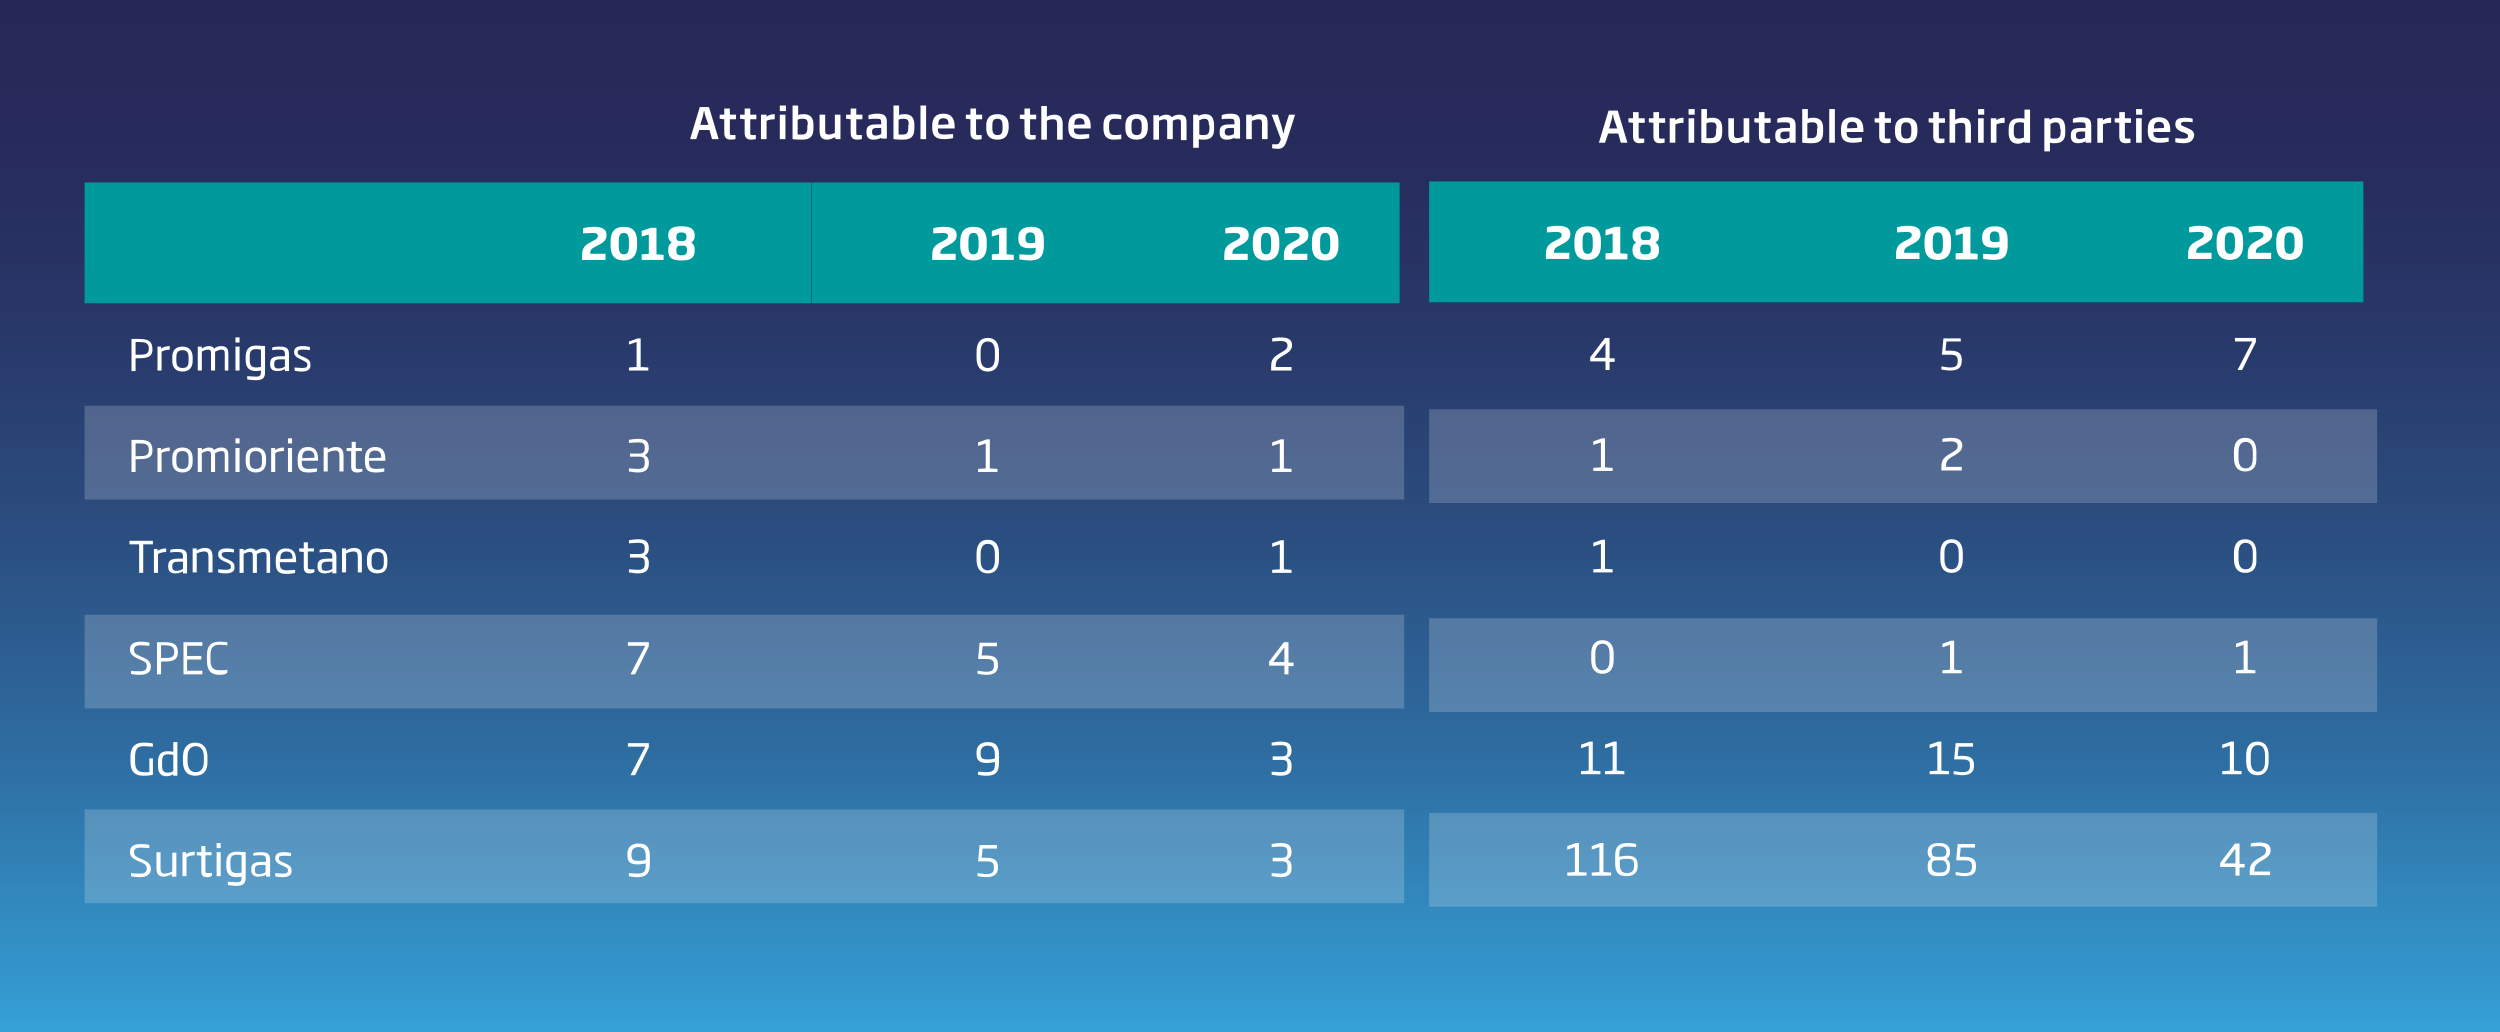 <?xml version="1.0" encoding="utf-8"?>
<!-- Generator: Adobe Illustrator 24.2.3, SVG Export Plug-In . SVG Version: 6.00 Build 0)  -->
<svg version="1.1" id="Capa_1" xmlns="http://www.w3.org/2000/svg" xmlns:xlink="http://www.w3.org/1999/xlink" x="0px" y="0px"
	 viewBox="0 0 490.5 202.5" style="enable-background:new 0 0 490.5 202.5;" xml:space="preserve">
<style type="text/css">
	.st0{clip-path:url(#SVGID_2_);}
	.st1{clip-path:url(#SVGID_4_);}
	.st2{filter:url(#Adobe_OpacityMaskFilter);}
	.st3{clip-path:url(#SVGID_6_);fill:url(#SVGID_8_);}
	.st4{clip-path:url(#SVGID_6_);mask:url(#SVGID_7_);}
	.st5{clip-path:url(#SVGID_10_);}
	.st6{clip-path:url(#SVGID_12_);fill:url(#SVGID_13_);}
	.st7{fill:none;stroke:#FFFFFF;}
	.st8{clip-path:url(#SVGID_15_);}
	.st9{opacity:0.19;clip-path:url(#SVGID_17_);}
	.st10{clip-path:url(#SVGID_19_);fill:#FFFFFF;}
	.st11{clip-path:url(#SVGID_21_);fill:#FFFFFF;}
	.st12{clip-path:url(#SVGID_23_);fill:#FFFFFF;}
	.st13{clip-path:url(#SVGID_25_);fill:#FFFFFF;}
	.st14{clip-path:url(#SVGID_27_);fill:#FFFFFF;}
	.st15{clip-path:url(#SVGID_29_);fill:#FFFFFF;}
	.st16{clip-path:url(#SVGID_15_);fill:#009A9D;}
	.st17{fill:#FFFFFF;}
</style>
<g>
	<defs>
		<rect id="SVGID_1_" x="-128.1" y="-5.3" width="623.6" height="218.9"/>
	</defs>
	<clipPath id="SVGID_2_">
		<use xlink:href="#SVGID_1_"  style="overflow:visible;"/>
	</clipPath>
	<g class="st0">
		<defs>
			<rect id="SVGID_3_" x="-128.1" y="-5.3" width="623.6" height="218.9"/>
		</defs>
		<clipPath id="SVGID_4_">
			<use xlink:href="#SVGID_3_"  style="overflow:visible;"/>
		</clipPath>
		<g class="st1">
			<g>
				<defs>
					<rect id="SVGID_5_" x="-135.1" y="-8.5" width="631.6" height="225.3"/>
				</defs>
				<clipPath id="SVGID_6_">
					<use xlink:href="#SVGID_5_"  style="overflow:visible;"/>
				</clipPath>
				<defs>
					<filter id="Adobe_OpacityMaskFilter" filterUnits="userSpaceOnUse" x="-135.1" y="-8.5" width="631.6" height="225.3">
						<feFlood  style="flood-color:white;flood-opacity:1" result="back"/>
						<feBlend  in="SourceGraphic" in2="back" mode="normal"/>
					</filter>
				</defs>
				<mask maskUnits="userSpaceOnUse" x="-135.1" y="-8.5" width="631.6" height="225.3" id="SVGID_7_">
					<g class="st2">
						
							<linearGradient id="SVGID_8_" gradientUnits="userSpaceOnUse" x1="152.19" y1="382.366" x2="153.194" y2="382.366" gradientTransform="matrix(-73.037 -0.51 -0.51 73.037 11240.697 -27746.713)">
							<stop  offset="0" style="stop-color:#FFFFFF"/>
							<stop  offset="1" style="stop-color:#000000"/>
						</linearGradient>
						<polygon class="st3" points="496.4,218.4 -139.6,216.8 -135.1,-10 500.9,-8.4 						"/>
					</g>
				</mask>
				<g class="st4">
					<g>
						<defs>
							<rect id="SVGID_9_" x="-135.1" y="-8.5" width="631.6" height="225.3"/>
						</defs>
						<clipPath id="SVGID_10_">
							<use xlink:href="#SVGID_9_"  style="overflow:visible;"/>
						</clipPath>
						<g class="st5">
							<defs>
								<rect id="SVGID_11_" x="-128.1" y="-5.3" width="623.6" height="218.9"/>
							</defs>
							<clipPath id="SVGID_12_">
								<use xlink:href="#SVGID_11_"  style="overflow:visible;"/>
							</clipPath>
							
								<linearGradient id="SVGID_13_" gradientUnits="userSpaceOnUse" x1="148.67" y1="386.969" x2="149.024" y2="386.969" gradientTransform="matrix(0 -617.473 -617.473 0 239126.828 92013.211)">
								<stop  offset="0" style="stop-color:#36ABE2"/>
								<stop  offset="0.103" style="stop-color:#3394C9"/>
								<stop  offset="0.3" style="stop-color:#2E6CA0"/>
								<stop  offset="0.492" style="stop-color:#2B4E80"/>
								<stop  offset="0.677" style="stop-color:#283869"/>
								<stop  offset="0.85" style="stop-color:#272B5B"/>
								<stop  offset="1" style="stop-color:#262656"/>
							</linearGradient>
							<rect x="-128.1" y="-5.3" class="st6" width="623.6" height="218.9"/>
						</g>
					</g>
				</g>
			</g>
		</g>
	</g>
</g>
<path class="st7" d="M-46.6,230.2"/>
<g>
	<defs>
		<rect id="SVGID_14_" x="7.6" y="13.6" width="475.2" height="200"/>
	</defs>
	<clipPath id="SVGID_15_">
		<use xlink:href="#SVGID_14_"  style="overflow:visible;"/>
	</clipPath>
	<g class="st8">
		<defs>
			<rect id="SVGID_16_" x="7.6" y="13.6" width="475.2" height="200"/>
		</defs>
		<clipPath id="SVGID_17_">
			<use xlink:href="#SVGID_16_"  style="overflow:visible;"/>
		</clipPath>
		<g class="st9">
			<g>
				<defs>
					<rect id="SVGID_18_" x="7.6" y="72.6" width="276.9" height="26.4"/>
				</defs>
				<clipPath id="SVGID_19_">
					<use xlink:href="#SVGID_18_"  style="overflow:visible;"/>
				</clipPath>
				<rect x="16.6" y="79.6" class="st10" width="258.9" height="18.4"/>
			</g>
		</g>
		<g class="st9">
			<g>
				<defs>
					<rect id="SVGID_20_" x="271.4" y="73.3" width="204" height="26.4"/>
				</defs>
				<clipPath id="SVGID_21_">
					<use xlink:href="#SVGID_20_"  style="overflow:visible;"/>
				</clipPath>
				<rect x="280.4" y="80.3" class="st11" width="186" height="18.4"/>
			</g>
		</g>
		<g class="st9">
			<g>
				<defs>
					<rect id="SVGID_22_" x="7.6" y="113.6" width="276.9" height="26.4"/>
				</defs>
				<clipPath id="SVGID_23_">
					<use xlink:href="#SVGID_22_"  style="overflow:visible;"/>
				</clipPath>
				<rect x="16.6" y="120.6" class="st12" width="258.9" height="18.4"/>
			</g>
		</g>
		<g class="st9">
			<g>
				<defs>
					<rect id="SVGID_24_" x="271.4" y="114.3" width="204" height="26.4"/>
				</defs>
				<clipPath id="SVGID_25_">
					<use xlink:href="#SVGID_24_"  style="overflow:visible;"/>
				</clipPath>
				<rect x="280.4" y="121.3" class="st13" width="186" height="18.4"/>
			</g>
		</g>
		<g class="st9">
			<g>
				<defs>
					<rect id="SVGID_26_" x="7.6" y="151.8" width="276.9" height="26.4"/>
				</defs>
				<clipPath id="SVGID_27_">
					<use xlink:href="#SVGID_26_"  style="overflow:visible;"/>
				</clipPath>
				<rect x="16.6" y="158.8" class="st14" width="258.9" height="18.4"/>
			</g>
		</g>
		<g class="st9">
			<g>
				<defs>
					<rect id="SVGID_28_" x="271.4" y="152.5" width="204" height="26.4"/>
				</defs>
				<clipPath id="SVGID_29_">
					<use xlink:href="#SVGID_28_"  style="overflow:visible;"/>
				</clipPath>
				<rect x="280.4" y="159.5" class="st15" width="186" height="18.4"/>
			</g>
		</g>
	</g>
	<path class="st16" d="M228.3,35.8h46.3v23.7h-46.3V35.8z M159.3,35.8h69v23.7h-69V35.8z M91.2,35.8h68v23.7h-68V35.8z M16.6,35.8
		h74.6v23.7H16.6V35.8z"/>
	<g class="st8">
		<path class="st17" d="M114.2,51v-0.8c0-1.6,0.5-2.1,1.9-2.8c1-0.5,1.2-0.7,1.2-1.1c0-0.4-0.3-0.6-1.1-0.6c-0.6,0-1.4,0.1-1.8,0.1
			v-1c0.6-0.2,1.4-0.3,2.1-0.3c1.7,0,2.5,0.5,2.5,1.6c0,0.9-0.4,1.4-1.8,2.1c-1.2,0.6-1.4,0.8-1.4,1.5v0.1h3V51H114.2z"/>
		<path class="st17" d="M122.4,51.1c-1.8,0-2.6-1-2.6-2.9v-0.8c0-1.9,0.8-2.9,2.6-2.9c1.8,0,2.6,1,2.6,2.9v0.8
			C125,50.1,124.1,51.1,122.4,51.1z M123.4,47.4c0-1.4-0.4-1.7-1-1.7c-0.6,0-1,0.3-1,1.7v0.8c0,1.4,0.4,1.7,1,1.7c0.6,0,1-0.3,1-1.7
			V47.4z"/>
		<path class="st17" d="M125.9,51v-1.1l1.4-0.1V46l-1.4,0.4v-1.1l1.8-0.6h1.1v5.2l1.4,0.1V51H125.9z"/>
		<path class="st17" d="M133.7,51.1L133.7,51.1c-1.4,0-2.6-0.2-2.6-2v-0.1c0-0.7,0.2-1.1,0.7-1.4c-0.4-0.3-0.7-0.7-0.7-1.3v-0.1
			c0-1.5,1.1-1.8,2.6-1.8h0c1.4,0,2.6,0.3,2.6,1.8v0.1c0,0.7-0.3,1.1-0.7,1.3c0.5,0.3,0.7,0.7,0.7,1.4v0.1
			C136.3,50.9,135.1,51.1,133.7,51.1z M134.8,49.1c0-0.6-0.2-0.9-0.7-0.9h-0.7c-0.5,0-0.7,0.3-0.7,0.9v0.1c0,0.8,0.4,0.9,1,0.9h0
			C134.4,50.1,134.8,49.9,134.8,49.1L134.8,49.1z M134.7,46.4c0-0.6-0.4-0.8-1-0.8h0c-0.6,0-1,0.2-1,0.8v0.1c0,0.5,0.1,0.8,0.7,0.8
			h0.7C134.6,47.2,134.7,46.9,134.7,46.4L134.7,46.4z"/>
	</g>
	<g class="st8">
		<path class="st17" d="M182.9,51v-0.8c0-1.6,0.5-2.1,1.9-2.8c1-0.5,1.2-0.7,1.2-1.1c0-0.4-0.3-0.6-1.1-0.6c-0.6,0-1.4,0.1-1.8,0.1
			v-1c0.6-0.2,1.4-0.3,2.1-0.3c1.7,0,2.5,0.5,2.5,1.6c0,0.9-0.4,1.4-1.8,2.1c-1.2,0.6-1.4,0.8-1.4,1.5v0.1h3V51H182.9z"/>
		<path class="st17" d="M191,51.1c-1.8,0-2.6-1-2.6-2.9v-0.8c0-1.9,0.8-2.9,2.6-2.9c1.8,0,2.6,1,2.6,2.9v0.8
			C193.6,50.1,192.8,51.1,191,51.1z M192,47.4c0-1.4-0.4-1.7-1-1.7c-0.6,0-1,0.3-1,1.7v0.8c0,1.4,0.4,1.7,1,1.7c0.6,0,1-0.3,1-1.7
			V47.4z"/>
		<path class="st17" d="M194.6,51v-1.1l1.4-0.1V46l-1.4,0.4v-1.1l1.8-0.6h1.1v5.2l1.4,0.1V51H194.6z"/>
		<path class="st17" d="M202.1,51.1c-0.9,0-1.8-0.2-2.1-0.2v-1c0.5,0,1.2,0.1,2,0.1c1.1,0,1.2-0.4,1.2-1.2v-0.2
			c-0.3,0.1-0.8,0.1-1.1,0.1c-1.3,0-2.3-0.3-2.3-1.8v-0.3c0-1.6,1.2-2.1,2.5-2.1c1.7,0,2.5,0.7,2.5,2.6v1.4
			C204.7,50.1,204.2,51.1,202.1,51.1z M203.1,46.9c0-1-0.3-1.3-1-1.3c-0.5,0-0.9,0.3-0.9,1v0.2c0,0.7,0.3,0.9,0.9,0.9
			c0.2,0,0.6,0,1-0.1V46.9z"/>
	</g>
	<g class="st8">
		<path class="st17" d="M240.2,51v-0.8c0-1.6,0.5-2.1,1.9-2.8c1-0.5,1.2-0.7,1.2-1.1c0-0.4-0.3-0.6-1.1-0.6c-0.6,0-1.4,0.1-1.8,0.1
			v-1c0.6-0.2,1.4-0.3,2.1-0.3c1.7,0,2.5,0.5,2.5,1.6c0,0.9-0.4,1.4-1.8,2.1c-1.2,0.6-1.4,0.8-1.4,1.5v0.1h3V51H240.2z"/>
		<path class="st17" d="M248.4,51.1c-1.8,0-2.6-1-2.6-2.9v-0.8c0-1.9,0.8-2.9,2.6-2.9c1.8,0,2.6,1,2.6,2.9v0.8
			C251,50.1,250.1,51.1,248.4,51.1z M249.4,47.4c0-1.4-0.4-1.7-1-1.7c-0.6,0-1,0.3-1,1.7v0.8c0,1.4,0.4,1.7,1,1.7c0.6,0,1-0.3,1-1.7
			V47.4z"/>
		<path class="st17" d="M251.9,51v-0.8c0-1.6,0.5-2.1,1.9-2.8c1-0.5,1.2-0.7,1.2-1.1c0-0.4-0.3-0.6-1.1-0.6c-0.6,0-1.4,0.1-1.8,0.1
			v-1c0.6-0.2,1.4-0.3,2.1-0.3c1.7,0,2.5,0.5,2.5,1.6c0,0.9-0.4,1.4-1.8,2.1c-1.2,0.6-1.4,0.8-1.4,1.5v0.1h3V51H251.9z"/>
		<path class="st17" d="M260,51.1c-1.8,0-2.6-1-2.6-2.9v-0.8c0-1.9,0.8-2.9,2.6-2.9c1.8,0,2.6,1,2.6,2.9v0.8
			C262.6,50.1,261.8,51.1,260,51.1z M261,47.4c0-1.4-0.4-1.7-1-1.7c-0.6,0-1,0.3-1,1.7v0.8c0,1.4,0.4,1.7,1,1.7c0.6,0,1-0.3,1-1.7
			V47.4z"/>
	</g>
	<g class="st8">
		<path class="st17" d="M26.6,70.3v2.5h-0.8v-6.3c0.4,0,0.8,0,1.2,0c1.6,0,2.9,0.1,2.9,2C30,70.3,28.4,70.3,26.6,70.3z M27,67.1
			h-0.4v2.5h0.3c1.5,0,2.3,0,2.3-1.2C29.2,67.2,28.4,67.1,27,67.1z"/>
		<path class="st17" d="M31.7,69v3.7h-0.8v-4.7h0.7v0.4c0.4-0.3,1-0.5,1.7-0.5v0.7C32.7,68.6,32,68.8,31.7,69z"/>
		<path class="st17" d="M35.8,72.9c-1.3,0-2-0.8-2-2.1v-0.7c0-1.4,0.7-2.1,2-2.1c1.3,0,2,0.8,2,2.1v0.7
			C37.8,72.1,37.1,72.9,35.8,72.9z M37,70.1c0-1-0.4-1.4-1.2-1.4c-0.8,0-1.2,0.4-1.2,1.4v0.7c0,1,0.4,1.4,1.2,1.4
			c0.9,0,1.2-0.4,1.2-1.4V70.1z"/>
		<path class="st17" d="M44.1,72.7v-3.1c0-0.7,0-1-0.7-1c-0.3,0-0.8,0.2-1.2,0.4c0,0.2,0,0.4,0,0.6v3.1h-0.8v-3.1c0-0.7,0-1-0.6-1
			c-0.4,0-0.9,0.2-1.2,0.4v3.7h-0.8v-4.7h0.8v0.4c0.4-0.3,0.9-0.5,1.4-0.5c0.5,0,0.9,0.2,1,0.5c0.5-0.4,1-0.5,1.4-0.5
			c1.4,0,1.4,1,1.4,1.7v3.1H44.1z"/>
		<path class="st17" d="M46.2,67.2v-1H47v1H46.2z M46.2,72.7v-4.7H47v4.7H46.2z"/>
		<path class="st17" d="M50.2,74.6c-0.7,0-1.6-0.1-1.7-0.2v-0.6c0.5,0,1.1,0.1,1.7,0.1c0.9,0,1-0.3,1-1v-0.2c-0.2,0-0.6,0.1-0.9,0.1
			c-1.3,0-2.1-0.5-2.1-2.2v-0.6c0-1.4,0.6-2.2,2.1-2.2c0.6,0,1.2,0.1,1.7,0.1V73C52,74,51.7,74.6,50.2,74.6z M51.2,68.6
			c-0.1,0-0.5-0.1-0.9-0.1c-1.1,0-1.3,0.5-1.3,1.5v0.6c0,1.2,0.4,1.5,1.3,1.5c0.3,0,0.8-0.1,0.9-0.1V68.6z"/>
		<path class="st17" d="M55.9,72.7v-0.3c-0.3,0.2-0.8,0.4-1.5,0.4c-0.9,0-1.4-0.4-1.4-1.3v-0.2c0-1.2,0.8-1.4,2.2-1.4h0.7v-0.3
			c0-0.8-0.2-1-1.1-1c-0.5,0-0.9,0-1.4,0.1v-0.5c0.1-0.1,0.8-0.2,1.5-0.2c1.6,0,1.8,0.6,1.8,1.6v3.2H55.9z M55.9,70.5h-0.7
			c-1,0-1.4,0.1-1.4,0.9v0.2c0,0.5,0.3,0.7,0.8,0.7c0.6,0,1.1-0.2,1.3-0.4V70.5z"/>
		<path class="st17" d="M59.3,72.9c-0.7,0-1.4-0.1-1.5-0.2v-0.6c0.3,0,0.9,0.1,1.5,0.1c0.8,0,1-0.2,1-0.6c0-0.4-0.1-0.5-0.9-0.9
			L59,70.5c-0.9-0.4-1.3-0.8-1.3-1.4c0-0.8,0.5-1.2,1.7-1.2c0.6,0,1.2,0.1,1.4,0.2v0.6c-0.5-0.1-1.1-0.1-1.4-0.1c-0.7,0-1,0.1-1,0.5
			c0,0.4,0.2,0.5,0.8,0.8l0.3,0.1c1.1,0.5,1.4,0.8,1.4,1.5C61,72.2,60.6,72.9,59.3,72.9z"/>
	</g>
	<g class="st8">
		<path class="st17" d="M123.4,72.7v-0.6l1.5-0.1v-4.9l-1.5,0.5V67l1.7-0.6h0.6V72l1.5,0.1v0.6H123.4z"/>
	</g>
	<g class="st8">
		<path class="st17" d="M193.8,72.9c-1.4,0-2.2-0.9-2.2-2.7V69c0-1.8,0.8-2.7,2.2-2.7c1.4,0,2.2,0.9,2.2,2.7v1.2
			C196,72,195.2,72.9,193.8,72.9z M195.2,69c0-1.5-0.6-2-1.4-2c-0.8,0-1.4,0.5-1.4,2v1.2c0,1.5,0.6,2,1.4,2c0.8,0,1.4-0.5,1.4-2V69z
			"/>
	</g>
	<g class="st8">
		<path class="st17" d="M249.4,72.7v-0.8c0-1.4,0.5-1.9,1.9-2.7c1.1-0.6,1.3-0.9,1.3-1.4c0-0.6-0.4-0.9-1.4-0.9
			c-0.5,0-1.2,0.1-1.6,0.1v-0.6c0.3-0.1,1-0.2,1.7-0.2c1.5,0,2.2,0.5,2.2,1.5c0,0.8-0.4,1.3-1.6,2c-1.3,0.7-1.6,1.1-1.6,2.1V72h3.1
			v0.7H249.4z"/>
	</g>
	<g class="st8">
		<path class="st17" d="M26.6,90.1v2.5h-0.8v-6.3c0.4,0,0.8,0,1.2,0c1.6,0,2.9,0.1,2.9,2C30,90.1,28.4,90.1,26.6,90.1z M27,87h-0.4
			v2.5h0.3c1.5,0,2.3,0,2.3-1.2C29.2,87,28.4,87,27,87z"/>
		<path class="st17" d="M31.7,88.9v3.7h-0.8v-4.7h0.7v0.4c0.4-0.3,1-0.5,1.7-0.5v0.7C32.7,88.5,32,88.6,31.7,88.9z"/>
		<path class="st17" d="M35.8,92.7c-1.3,0-2-0.8-2-2.1v-0.7c0-1.4,0.7-2.1,2-2.1c1.3,0,2,0.8,2,2.1v0.7
			C37.8,91.9,37.1,92.7,35.8,92.7z M37,89.9c0-1-0.4-1.4-1.2-1.4c-0.8,0-1.2,0.4-1.2,1.4v0.7c0,1,0.4,1.4,1.2,1.4
			c0.9,0,1.2-0.4,1.2-1.4V89.9z"/>
		<path class="st17" d="M44.1,92.6v-3.1c0-0.7,0-1-0.7-1c-0.3,0-0.8,0.2-1.2,0.4c0,0.2,0,0.4,0,0.6v3.1h-0.8v-3.1c0-0.7,0-1-0.6-1
			c-0.4,0-0.9,0.2-1.2,0.4v3.7h-0.8v-4.7h0.8v0.4c0.4-0.3,0.9-0.5,1.4-0.5c0.5,0,0.9,0.2,1,0.5c0.5-0.4,1-0.5,1.4-0.5
			c1.4,0,1.4,1,1.4,1.7v3.1H44.1z"/>
		<path class="st17" d="M46.2,87v-1H47v1H46.2z M46.2,92.6v-4.7H47v4.7H46.2z"/>
		<path class="st17" d="M50.2,92.7c-1.3,0-2-0.8-2-2.1v-0.7c0-1.4,0.7-2.1,2-2.1c1.3,0,2,0.8,2,2.1v0.7
			C52.2,91.9,51.5,92.7,50.2,92.7z M51.4,89.9c0-1-0.4-1.4-1.2-1.4c-0.8,0-1.2,0.4-1.2,1.4v0.7c0,1,0.4,1.4,1.2,1.4
			c0.9,0,1.2-0.4,1.2-1.4V89.9z"/>
		<path class="st17" d="M54,88.9v3.7h-0.8v-4.7H54v0.4c0.4-0.3,1-0.5,1.7-0.5v0.7C55.1,88.5,54.4,88.6,54,88.9z"/>
		<path class="st17" d="M56.5,87v-1h0.8v1H56.5z M56.5,92.6v-4.7h0.8v4.7H56.5z"/>
		<path class="st17" d="M59.2,90.5L59.2,90.5c0,0.9,0.1,1.5,1.4,1.5c0.5,0,1.2-0.1,1.6-0.1v0.6c-0.3,0.1-0.9,0.2-1.7,0.2
			c-1.7,0-2.1-0.7-2.1-2.3v-0.4c0-1.5,0.7-2.3,2-2.3c1.4,0,2,0.8,2,2.4v0.3H59.2z M61.7,89.8c0-0.6-0.1-1.4-1.2-1.4
			c-1.1,0-1.2,0.8-1.2,1.4v0.1L61.7,89.8L61.7,89.8z"/>
		<path class="st17" d="M66.6,92.6v-3c0-0.8-0.1-1.2-0.8-1.2c-0.4,0-0.9,0.1-1.5,0.4v3.7h-0.8v-4.7h0.8v0.4c0.5-0.3,1-0.5,1.6-0.5
			c1.2,0,1.5,0.7,1.5,1.8v3H66.6z"/>
		<path class="st17" d="M70.1,92.7c-0.8,0-1.2-0.3-1.2-1.2v-3L68,88.5v-0.6H69v-1.2h0.8v1.2H71v0.6h-1.2v2.9c0,0.5,0,0.6,0.5,0.6
			c0.3,0,0.6,0,0.8,0v0.5C70.9,92.6,70.5,92.7,70.1,92.7z"/>
		<path class="st17" d="M72.4,90.5L72.4,90.5c0,0.9,0.1,1.5,1.4,1.5c0.5,0,1.2-0.1,1.6-0.1v0.6c-0.3,0.1-0.9,0.2-1.7,0.2
			c-1.7,0-2.1-0.7-2.1-2.3v-0.4c0-1.5,0.7-2.3,2-2.3c1.4,0,2,0.8,2,2.4v0.3H72.4z M74.8,89.8c0-0.6-0.1-1.4-1.2-1.4
			c-1.1,0-1.2,0.8-1.2,1.4v0.1L74.8,89.8L74.8,89.8z"/>
	</g>
	<g class="st8">
		<path class="st17" d="M125.1,92.7c-0.7,0-1.5-0.2-1.7-0.2v-0.6c0.3,0,1.1,0.1,1.7,0.1c1,0,1.4-0.2,1.4-1.2v-0.2c0-0.6-0.1-1-1.1-1
			h-1.8V89h1.8c1,0,1.1-0.5,1.1-1.1c0-0.9-0.3-1.1-1.4-1.1c-0.6,0-1.3,0.1-1.7,0.1v-0.6c0.1,0,1-0.2,1.7-0.2c1.5,0,2.2,0.4,2.2,1.8
			c0,0.6-0.2,1.1-0.8,1.4c0.6,0.3,0.8,0.8,0.8,1.4v0.2C127.3,92.2,126.5,92.7,125.1,92.7z"/>
	</g>
	<g class="st8">
		<path class="st17" d="M191.9,92.6v-0.6l1.5-0.1V87l-1.5,0.5v-0.7l1.7-0.6h0.6v5.7l1.5,0.1v0.6H191.9z"/>
	</g>
	<g class="st8">
		<path class="st17" d="M249.6,92.6v-0.6l1.5-0.1V87l-1.5,0.5v-0.7l1.7-0.6h0.6v5.7l1.5,0.1v0.6H249.6z"/>
	</g>
	<g class="st8">
		<path class="st17" d="M28.1,106.8v5.6h-0.8v-5.6h-1.9v-0.7H30v0.7H28.1z"/>
		<path class="st17" d="M31,108.7v3.7h-0.8v-4.7h0.7v0.4c0.4-0.3,1-0.5,1.7-0.5v0.7C32,108.3,31.3,108.5,31,108.7z"/>
		<path class="st17" d="M35.9,112.4v-0.3c-0.3,0.2-0.8,0.4-1.5,0.4c-0.9,0-1.4-0.4-1.4-1.3V111c0-1.2,0.8-1.4,2.2-1.4h0.7v-0.3
			c0-0.8-0.2-1-1.1-1c-0.5,0-0.9,0-1.4,0.1v-0.5c0.1-0.1,0.8-0.2,1.5-0.2c1.6,0,1.8,0.6,1.8,1.6v3.2H35.9z M35.9,110.2h-0.7
			c-1,0-1.4,0.1-1.4,0.9v0.2c0,0.5,0.3,0.7,0.8,0.7c0.6,0,1.1-0.2,1.3-0.4V110.2z"/>
		<path class="st17" d="M40.9,112.4v-3c0-0.8-0.1-1.2-0.8-1.2c-0.4,0-0.9,0.1-1.5,0.4v3.7h-0.8v-4.7h0.8v0.4c0.5-0.3,1-0.5,1.6-0.5
			c1.2,0,1.5,0.7,1.5,1.8v3H40.9z"/>
		<path class="st17" d="M44.3,112.5c-0.7,0-1.4-0.1-1.5-0.2v-0.6c0.3,0,0.9,0.1,1.5,0.1c0.8,0,1-0.2,1-0.6c0-0.4-0.1-0.5-0.9-0.9
			l-0.3-0.1c-0.9-0.4-1.3-0.8-1.3-1.4c0-0.8,0.5-1.2,1.7-1.2c0.6,0,1.2,0.1,1.4,0.2v0.6c-0.5-0.1-1.1-0.1-1.4-0.1
			c-0.7,0-1,0.1-1,0.5c0,0.4,0.2,0.5,0.8,0.8l0.3,0.1c1.1,0.5,1.4,0.8,1.4,1.5C46.1,111.9,45.7,112.5,44.3,112.5z"/>
		<path class="st17" d="M52.3,112.4v-3.1c0-0.7,0-1-0.7-1c-0.3,0-0.8,0.2-1.2,0.4c0,0.2,0,0.4,0,0.6v3.1h-0.8v-3.1c0-0.7,0-1-0.6-1
			c-0.4,0-0.9,0.2-1.2,0.4v3.7h-0.8v-4.7h0.8v0.4c0.4-0.3,0.9-0.5,1.4-0.5c0.5,0,0.9,0.2,1,0.5c0.5-0.4,1-0.5,1.4-0.5
			c1.4,0,1.4,1,1.4,1.7v3.1H52.3z"/>
		<path class="st17" d="M54.9,110.4L54.9,110.4c0,0.9,0.1,1.5,1.4,1.5c0.5,0,1.2-0.1,1.6-0.1v0.6c-0.3,0.1-0.9,0.2-1.7,0.2
			c-1.7,0-2.1-0.7-2.1-2.3v-0.4c0-1.5,0.7-2.3,2-2.3c1.4,0,2,0.8,2,2.4v0.3H54.9z M57.4,109.6c0-0.6-0.1-1.4-1.2-1.4
			c-1.1,0-1.2,0.8-1.2,1.4v0.1L57.4,109.6L57.4,109.6z"/>
		<path class="st17" d="M60.8,112.5c-0.8,0-1.2-0.3-1.2-1.2v-3l-0.9-0.1v-0.6h0.9v-1.2h0.8v1.2h1.2v0.6h-1.2v2.9
			c0,0.5,0,0.6,0.5,0.6c0.3,0,0.6,0,0.8,0v0.5C61.5,112.4,61.1,112.5,60.8,112.5z"/>
		<path class="st17" d="M65.2,112.4v-0.3c-0.3,0.2-0.8,0.4-1.5,0.4c-0.9,0-1.4-0.4-1.4-1.3V111c0-1.2,0.8-1.4,2.2-1.4h0.7v-0.3
			c0-0.8-0.2-1-1.1-1c-0.5,0-0.9,0-1.4,0.1v-0.5c0.1-0.1,0.8-0.2,1.5-0.2c1.6,0,1.8,0.6,1.8,1.6v3.2H65.2z M65.2,110.2h-0.7
			c-1,0-1.4,0.1-1.4,0.9v0.2c0,0.5,0.3,0.7,0.8,0.7c0.6,0,1.1-0.2,1.3-0.4V110.2z"/>
		<path class="st17" d="M70.2,112.4v-3c0-0.8-0.1-1.2-0.8-1.2c-0.4,0-0.9,0.1-1.5,0.4v3.7h-0.8v-4.7h0.8v0.4c0.5-0.3,1-0.5,1.6-0.5
			c1.2,0,1.5,0.7,1.5,1.8v3H70.2z"/>
		<path class="st17" d="M74,112.5c-1.3,0-2-0.8-2-2.1v-0.7c0-1.4,0.7-2.1,2-2.1c1.3,0,2,0.8,2,2.1v0.7C76,111.8,75.4,112.5,74,112.5
			z M75.3,109.7c0-1-0.4-1.4-1.2-1.4c-0.8,0-1.2,0.4-1.2,1.4v0.7c0,1,0.4,1.4,1.2,1.4c0.9,0,1.2-0.4,1.2-1.4V109.7z"/>
	</g>
	<g class="st8">
		<path class="st17" d="M125.1,112.5c-0.7,0-1.5-0.2-1.7-0.2v-0.6c0.3,0,1.1,0.1,1.7,0.1c1,0,1.4-0.2,1.4-1.2v-0.2
			c0-0.6-0.1-1-1.1-1h-1.8v-0.7h1.8c1,0,1.1-0.5,1.1-1.1c0-0.9-0.3-1.1-1.4-1.1c-0.6,0-1.3,0.1-1.7,0.1v-0.6c0.1,0,1-0.2,1.7-0.2
			c1.5,0,2.2,0.4,2.2,1.8c0,0.6-0.2,1.1-0.8,1.4c0.6,0.3,0.8,0.8,0.8,1.4v0.2C127.3,112.1,126.5,112.5,125.1,112.5z"/>
	</g>
	<g class="st8">
		<path class="st17" d="M193.8,112.5c-1.4,0-2.2-0.9-2.2-2.7v-1.2c0-1.8,0.8-2.7,2.2-2.7c1.4,0,2.2,0.9,2.2,2.7v1.2
			C196,111.6,195.2,112.5,193.8,112.5z M195.2,108.7c0-1.5-0.6-2-1.4-2c-0.8,0-1.4,0.5-1.4,2v1.2c0,1.5,0.6,2,1.4,2
			c0.8,0,1.4-0.5,1.4-2V108.7z"/>
	</g>
	<g class="st8">
		<path class="st17" d="M249.6,112.4v-0.6l1.5-0.1v-4.9l-1.5,0.5v-0.7l1.7-0.6h0.6v5.7l1.5,0.1v0.6H249.6z"/>
	</g>
	<g class="st8">
		<path class="st17" d="M27.5,132.4c-0.8,0-1.6-0.1-1.8-0.2v-0.6c0.5,0.1,1.1,0.1,1.8,0.1c0.9,0,1.3-0.3,1.3-1
			c0-0.5-0.2-0.8-0.9-1.1l-1.1-0.5c-0.8-0.4-1.3-0.8-1.3-1.7c0-1,0.7-1.5,2.1-1.5c0.8,0,1.5,0.1,1.7,0.2v0.6c-0.4,0-1.1-0.1-1.7-0.1
			c-0.8,0-1.3,0.2-1.3,0.9c0,0.5,0.2,0.8,0.9,1.1l1.1,0.5c0.9,0.4,1.3,0.9,1.3,1.8C29.6,131.8,28.9,132.4,27.5,132.4z"/>
		<path class="st17" d="M31.6,129.8v2.5h-0.8v-6.3c0.4,0,0.8,0,1.2,0c1.6,0,2.9,0.1,2.9,2C34.9,129.8,33.4,129.8,31.6,129.8z
			 M32,126.6h-0.4v2.5h0.3c1.5,0,2.3,0,2.3-1.2C34.1,126.7,33.4,126.6,32,126.6z"/>
		<path class="st17" d="M36,132.3v-6.3h3.7v0.7h-3v2h2.8v0.7h-2.8v2.2h3v0.7H36z"/>
		<path class="st17" d="M43.1,132.4c-1.4,0-2.5-0.5-2.5-2.8v-1c0-2.2,1.1-2.7,2.5-2.7c0.6,0,1.2,0.1,1.5,0.1v0.6
			c-0.4,0-1-0.1-1.5-0.1c-1.2,0-1.8,0.5-1.8,2v1c0,1.6,0.6,2,1.8,2c0.5,0,1.1,0,1.5-0.1v0.6C44.3,132.3,43.7,132.4,43.1,132.4z"/>
	</g>
	<g class="st8">
		<path class="st17" d="M124.6,132.3h-0.9l2.9-5.6h-3.4v-0.7h4.1v0.8L124.6,132.3z"/>
	</g>
	<g class="st8">
		<path class="st17" d="M193.5,132.4c-0.8,0-1.5-0.2-1.7-0.2v-0.6c0.3,0,1.1,0.2,1.7,0.2c1.1,0,1.5-0.3,1.5-1.2v-0.2
			c0-0.8-0.3-1.1-1.5-1.1h-1.6l0.3-3.2h3.4v0.7h-2.8l-0.2,1.8h0.9c1.6,0,2.3,0.5,2.3,1.8v0.2C195.8,131.9,195,132.4,193.5,132.4z"/>
	</g>
	<g class="st8">
		<path class="st17" d="M252.8,130.6v1.7H252v-1.7h-3v-0.8l2.9-3.8h0.9v4h1v0.7H252.8z M252,127l-2.2,2.9h2.2V127z"/>
	</g>
	<g class="st8">
		<path class="st17" d="M28.1,152.2c-1.4,0-2.5-0.6-2.5-2.7v-1.1c0-2.2,1.3-2.7,2.5-2.7c0.9,0,1.8,0.1,1.9,0.2v0.6
			c-0.4,0-1.4-0.1-1.7-0.1c-1.1,0-1.8,0.3-1.8,2v1.1c0,1.6,0.7,2,1.8,2c0.4,0,0.7,0,1,0v-2.7H30v3.2C29.7,152.1,29,152.2,28.1,152.2
			z"/>
		<path class="st17" d="M34,152.1v-0.2c-0.3,0.2-0.8,0.4-1.3,0.4c-1.1,0-1.7-0.6-1.7-2v-0.8c0-1.7,0.8-2.1,1.9-2.1
			c0.4,0,0.7,0,1.1,0.1v-1.9h0.8v6.6H34z M34,148.1c-0.4-0.1-0.8-0.1-1-0.1c-0.8,0-1.2,0.2-1.2,1.5v0.8c0,0.9,0.3,1.3,1.1,1.3
			c0.4,0,0.8-0.1,1.1-0.3V148.1z"/>
		<path class="st17" d="M38.3,152.2c-1.6,0-2.4-1-2.4-2.8v-0.9c0-1.8,0.9-2.8,2.4-2.8s2.4,1,2.4,2.8v0.9
			C40.8,151.2,39.9,152.2,38.3,152.2z M40,148.5c0-1.5-0.7-2.1-1.6-2.1s-1.6,0.6-1.6,2.1v0.9c0,1.5,0.7,2.1,1.6,2.1s1.6-0.6,1.6-2.1
			V148.5z"/>
	</g>
	<g class="st8">
		<path class="st17" d="M124.6,152.1h-0.9l2.9-5.6h-3.4v-0.7h4.1v0.8L124.6,152.1z"/>
	</g>
	<g class="st8">
		<path class="st17" d="M193.6,152.2c-0.7,0-1.5-0.1-1.7-0.2v-0.6c0.3,0,1.1,0.1,1.7,0.1c1.5,0,1.6-0.7,1.6-1.7v-0.3
			c-0.4,0.1-1.1,0.2-1.5,0.2c-1.1,0-2.1-0.2-2.1-1.7v-0.4c0-1.7,1.4-2,2.1-2c1.1,0,2.3,0.2,2.3,2.5v1.6
			C196,151.4,195.4,152.2,193.6,152.2z M195.2,148.1c0-1.5-0.6-1.8-1.5-1.8c-0.7,0-1.3,0.4-1.3,1.3v0.3c0,1,0.5,1.1,1.4,1.1
			c0.3,0,0.9,0,1.4-0.2V148.1z"/>
	</g>
	<g class="st8">
		<path class="st17" d="M251.2,152.2c-0.7,0-1.5-0.2-1.7-0.2v-0.6c0.3,0,1.1,0.1,1.7,0.1c1,0,1.4-0.2,1.4-1.2v-0.2
			c0-0.6-0.1-1-1.1-1h-1.8v-0.7h1.8c1,0,1.1-0.5,1.1-1.1c0-0.9-0.3-1.1-1.4-1.1c-0.6,0-1.3,0.1-1.7,0.1v-0.6c0.1,0,1-0.2,1.7-0.2
			c1.5,0,2.2,0.4,2.2,1.8c0,0.6-0.2,1.1-0.8,1.4c0.6,0.3,0.8,0.8,0.8,1.4v0.2C253.5,151.8,252.6,152.2,251.2,152.2z"/>
	</g>
	<g class="st8">
		<path class="st17" d="M27.5,172.1c-0.8,0-1.6-0.1-1.8-0.2v-0.6c0.5,0.1,1.1,0.1,1.8,0.1c0.9,0,1.3-0.3,1.3-1
			c0-0.5-0.2-0.8-0.9-1.1l-1.1-0.5c-0.8-0.4-1.3-0.8-1.3-1.7c0-1,0.7-1.5,2.1-1.5c0.8,0,1.5,0.1,1.7,0.2v0.6c-0.4,0-1.1-0.1-1.7-0.1
			c-0.8,0-1.3,0.2-1.3,0.9c0,0.5,0.2,0.8,0.9,1.1l1.1,0.5c0.9,0.4,1.3,0.9,1.3,1.8C29.6,171.4,28.9,172.1,27.5,172.1z"/>
		<path class="st17" d="M33.7,171.9v-0.4c-0.6,0.3-1.1,0.5-1.6,0.5c-1.2,0-1.4-0.8-1.4-1.8v-3h0.8v3c0,0.8,0.1,1.2,0.8,1.2
			c0.4,0,0.8-0.1,1.5-0.4v-3.7h0.8v4.7H33.7z"/>
		<path class="st17" d="M36.6,168.2v3.7h-0.8v-4.7h0.7v0.4c0.4-0.3,1-0.5,1.7-0.5v0.7C37.6,167.8,36.9,168,36.6,168.2z"/>
		<path class="st17" d="M40.7,172.1c-0.9,0-1.2-0.3-1.2-1.2v-3l-0.9-0.1v-0.6h0.9V166h0.8v1.2h1.2v0.6h-1.2v2.9c0,0.5,0,0.6,0.5,0.6
			c0.3,0,0.6,0,0.8,0v0.5C41.4,172,41,172.1,40.7,172.1z"/>
		<path class="st17" d="M42.5,166.4v-1h0.8v1H42.5z M42.5,171.9v-4.7h0.8v4.7H42.5z"/>
		<path class="st17" d="M46.4,173.8c-0.7,0-1.6-0.1-1.7-0.2v-0.6c0.5,0,1.1,0.1,1.7,0.1c0.9,0,1-0.3,1-1V172c-0.2,0-0.6,0.1-0.9,0.1
			c-1.3,0-2.1-0.5-2.1-2.2v-0.6c0-1.4,0.6-2.2,2.1-2.2c0.6,0,1.2,0.1,1.7,0.1v4.9C48.2,173.2,47.9,173.8,46.4,173.8z M47.4,167.8
			c-0.1,0-0.5-0.1-0.9-0.1c-1.1,0-1.3,0.5-1.3,1.5v0.6c0,1.2,0.4,1.5,1.3,1.5c0.3,0,0.8-0.1,0.9-0.1V167.8z"/>
		<path class="st17" d="M52.2,171.9v-0.3c-0.3,0.2-0.8,0.4-1.5,0.4c-0.9,0-1.4-0.4-1.4-1.3v-0.2c0-1.2,0.8-1.4,2.2-1.4h0.7v-0.3
			c0-0.8-0.2-1-1.1-1c-0.5,0-0.9,0-1.4,0.1v-0.5c0.1-0.1,0.8-0.2,1.5-0.2c1.6,0,1.8,0.6,1.8,1.6v3.2H52.2z M52.1,169.7h-0.7
			c-1,0-1.4,0.1-1.4,0.9v0.2c0,0.5,0.3,0.7,0.8,0.7c0.6,0,1.1-0.2,1.3-0.4V169.7z"/>
		<path class="st17" d="M55.5,172.1c-0.7,0-1.4-0.1-1.5-0.2v-0.6c0.3,0,0.9,0.1,1.5,0.1c0.8,0,1-0.2,1-0.6c0-0.4-0.1-0.5-0.9-0.9
			l-0.3-0.1c-0.9-0.4-1.3-0.8-1.3-1.4c0-0.8,0.5-1.2,1.7-1.2c0.6,0,1.2,0.1,1.4,0.2v0.6c-0.5-0.1-1.1-0.1-1.4-0.1
			c-0.7,0-1,0.1-1,0.5c0,0.4,0.2,0.5,0.8,0.8l0.3,0.1c1.1,0.5,1.4,0.8,1.4,1.5C57.3,171.4,56.9,172.1,55.5,172.1z"/>
	</g>
	<g class="st8">
		<path class="st17" d="M125.1,172.1c-0.7,0-1.5-0.1-1.7-0.2v-0.6c0.3,0,1.1,0.1,1.7,0.1c1.5,0,1.6-0.7,1.6-1.7v-0.3
			c-0.4,0.1-1.1,0.2-1.5,0.2c-1.1,0-2.1-0.2-2.1-1.7v-0.4c0-1.7,1.4-2,2.1-2c1.1,0,2.3,0.2,2.3,2.5v1.6
			C127.5,171.2,126.9,172.1,125.1,172.1z M126.7,168c0-1.5-0.6-1.8-1.5-1.8c-0.7,0-1.3,0.4-1.3,1.3v0.3c0,1,0.5,1.1,1.4,1.1
			c0.3,0,0.9,0,1.4-0.2V168z"/>
	</g>
	<g class="st8">
		<path class="st17" d="M193.5,172.1c-0.8,0-1.5-0.2-1.7-0.2v-0.6c0.3,0,1.1,0.2,1.7,0.2c1.1,0,1.5-0.3,1.5-1.2v-0.2
			c0-0.8-0.3-1.1-1.5-1.1h-1.6l0.3-3.2h3.4v0.7h-2.8l-0.2,1.8h0.9c1.6,0,2.3,0.5,2.3,1.8v0.2C195.8,171.5,195,172.1,193.5,172.1z"/>
	</g>
	<g class="st8">
		<path class="st17" d="M251.2,172.1c-0.7,0-1.5-0.2-1.7-0.2v-0.6c0.3,0,1.1,0.1,1.7,0.1c1,0,1.4-0.2,1.4-1.2V170c0-0.6-0.1-1-1.1-1
			h-1.8v-0.7h1.8c1,0,1.1-0.5,1.1-1.1c0-0.9-0.3-1.1-1.4-1.1c-0.6,0-1.3,0.1-1.7,0.1v-0.6c0.1,0,1-0.2,1.7-0.2
			c1.5,0,2.2,0.4,2.2,1.8c0,0.6-0.2,1.1-0.8,1.4c0.6,0.3,0.8,0.8,0.8,1.4v0.2C253.5,171.6,252.6,172.1,251.2,172.1z"/>
	</g>
	<path class="st16" d="M417.4,35.6h46.3v23.7h-46.3V35.6z M348.4,35.6h69v23.7h-69V35.6z M280.4,35.6h68v23.7h-68V35.6z"/>
	<g class="st8">
		<path class="st17" d="M303.3,50.8V50c0-1.6,0.5-2.1,1.9-2.8c1-0.5,1.2-0.7,1.2-1.1c0-0.4-0.3-0.6-1.1-0.6c-0.6,0-1.4,0.1-1.8,0.1
			v-1c0.6-0.2,1.4-0.3,2.1-0.3c1.7,0,2.5,0.5,2.5,1.6c0,0.9-0.4,1.4-1.8,2.1c-1.2,0.6-1.4,0.8-1.4,1.5v0.1h3v1.2H303.3z"/>
		<path class="st17" d="M311.5,51c-1.8,0-2.6-1-2.6-2.9v-0.8c0-1.9,0.8-2.9,2.6-2.9s2.6,1,2.6,2.9v0.8C314.1,49.9,313.3,51,311.5,51
			z M312.5,47.3c0-1.4-0.4-1.7-1-1.7c-0.6,0-1,0.3-1,1.7v0.8c0,1.4,0.4,1.7,1,1.7c0.6,0,1-0.3,1-1.7V47.3z"/>
		<path class="st17" d="M315,50.8v-1.1l1.4-0.1v-3.8l-1.4,0.4v-1.1l1.8-0.6h1.1v5.2l1.4,0.1v1.1H315z"/>
		<path class="st17" d="M322.9,51L322.9,51c-1.4,0-2.6-0.2-2.6-2V49c0-0.7,0.2-1.1,0.7-1.4c-0.4-0.3-0.7-0.7-0.7-1.3v-0.1
			c0-1.5,1.1-1.8,2.6-1.8h0c1.4,0,2.6,0.3,2.6,1.8v0.1c0,0.7-0.3,1.1-0.7,1.3c0.5,0.3,0.7,0.7,0.7,1.4V49
			C325.5,50.8,324.3,51,322.9,51z M323.9,48.9c0-0.6-0.2-0.9-0.7-0.9h-0.7c-0.5,0-0.7,0.3-0.7,0.9V49c0,0.8,0.4,0.9,1,0.9h0
			C323.5,49.9,323.9,49.8,323.9,48.9L323.9,48.9z M323.9,46.2c0-0.6-0.4-0.8-1-0.8h0c-0.6,0-1,0.2-1,0.8v0.1c0,0.5,0.1,0.8,0.7,0.8
			h0.7C323.8,47.1,323.9,46.8,323.9,46.2L323.9,46.2z"/>
	</g>
	<g class="st8">
		<path class="st17" d="M372,50.8V50c0-1.6,0.5-2.1,1.9-2.8c1-0.5,1.2-0.7,1.2-1.1c0-0.4-0.3-0.6-1.1-0.6c-0.6,0-1.4,0.1-1.8,0.1v-1
			c0.6-0.2,1.4-0.3,2.1-0.3c1.7,0,2.5,0.5,2.5,1.6c0,0.9-0.4,1.4-1.8,2.1c-1.2,0.6-1.4,0.8-1.4,1.5v0.1h3v1.2H372z"/>
		<path class="st17" d="M380.2,51c-1.8,0-2.6-1-2.6-2.9v-0.8c0-1.9,0.8-2.9,2.6-2.9s2.6,1,2.6,2.9v0.8C382.8,49.9,382,51,380.2,51z
			 M381.2,47.3c0-1.4-0.4-1.7-1-1.7c-0.6,0-1,0.3-1,1.7v0.8c0,1.4,0.4,1.7,1,1.7c0.6,0,1-0.3,1-1.7V47.3z"/>
		<path class="st17" d="M383.7,50.8v-1.1l1.4-0.1v-3.8l-1.4,0.4v-1.1l1.8-0.6h1.1v5.2l1.4,0.1v1.1H383.7z"/>
		<path class="st17" d="M391.2,51c-0.9,0-1.8-0.2-2.1-0.2v-1c0.5,0,1.2,0.1,2,0.1c1.1,0,1.2-0.4,1.2-1.2v-0.2
			c-0.3,0.1-0.8,0.1-1.1,0.1c-1.3,0-2.3-0.3-2.3-1.8v-0.3c0-1.6,1.2-2.1,2.5-2.1c1.7,0,2.5,0.7,2.5,2.6v1.4
			C393.8,50,393.4,51,391.2,51z M392.3,46.7c0-1-0.3-1.3-1-1.3c-0.5,0-0.9,0.3-0.9,1v0.2c0,0.7,0.3,0.9,0.9,0.9c0.2,0,0.6,0,1-0.1
			V46.7z"/>
	</g>
	<g class="st8">
		<path class="st17" d="M429.3,50.8V50c0-1.6,0.5-2.1,1.9-2.8c1-0.5,1.2-0.7,1.2-1.1c0-0.4-0.3-0.6-1.1-0.6c-0.6,0-1.4,0.1-1.8,0.1
			v-1c0.6-0.2,1.4-0.3,2.1-0.3c1.7,0,2.5,0.5,2.5,1.6c0,0.9-0.4,1.4-1.8,2.1c-1.2,0.6-1.4,0.8-1.4,1.5v0.1h3v1.2H429.3z"/>
		<path class="st17" d="M437.5,51c-1.8,0-2.6-1-2.6-2.9v-0.8c0-1.9,0.8-2.9,2.6-2.9s2.6,1,2.6,2.9v0.8C440.1,49.9,439.3,51,437.5,51
			z M438.5,47.3c0-1.4-0.4-1.7-1-1.7c-0.6,0-1,0.3-1,1.7v0.8c0,1.4,0.4,1.7,1,1.7c0.6,0,1-0.3,1-1.7V47.3z"/>
		<path class="st17" d="M441,50.8V50c0-1.6,0.5-2.1,1.9-2.8c1-0.5,1.2-0.7,1.2-1.1c0-0.4-0.3-0.6-1.1-0.6c-0.6,0-1.4,0.1-1.8,0.1v-1
			c0.6-0.2,1.4-0.3,2.1-0.3c1.7,0,2.5,0.5,2.5,1.6c0,0.9-0.4,1.4-1.8,2.1c-1.2,0.6-1.4,0.8-1.4,1.5v0.1h3v1.2H441z"/>
		<path class="st17" d="M449.2,51c-1.8,0-2.6-1-2.6-2.9v-0.8c0-1.9,0.8-2.9,2.6-2.9s2.6,1,2.6,2.9v0.8C451.8,49.9,451,51,449.2,51z
			 M450.2,47.3c0-1.4-0.4-1.7-1-1.7c-0.6,0-1,0.3-1,1.7v0.8c0,1.4,0.4,1.7,1,1.7c0.6,0,1-0.3,1-1.7V47.3z"/>
	</g>
	<g class="st8">
		<path class="st17" d="M315.8,70.9v1.7H315v-1.7h-3v-0.8l2.9-3.8h0.9v4h1v0.7H315.8z M315,67.3l-2.2,2.9h2.2V67.3z"/>
	</g>
	<g class="st8">
		<path class="st17" d="M382.6,72.7c-0.8,0-1.5-0.2-1.7-0.2v-0.6c0.3,0,1.1,0.2,1.7,0.2c1.1,0,1.5-0.3,1.5-1.2v-0.2
			c0-0.8-0.3-1.1-1.5-1.1H381l0.3-3.2h3.4V67h-2.8l-0.2,1.8h0.9c1.6,0,2.3,0.5,2.3,1.8v0.2C384.9,72.2,384.1,72.7,382.6,72.7z"/>
	</g>
	<g class="st8">
		<path class="st17" d="M439.9,72.6H439l2.9-5.6h-3.4v-0.7h4.1v0.8L439.9,72.6z"/>
	</g>
	<g class="st8">
		<path class="st17" d="M312.6,92.4v-0.6l1.5-0.1v-4.9l-1.5,0.5v-0.7l1.7-0.6h0.6v5.7l1.5,0.1v0.6H312.6z"/>
	</g>
	<g class="st8">
		<path class="st17" d="M380.9,92.4v-0.8c0-1.4,0.5-1.9,1.9-2.7c1.1-0.6,1.3-0.9,1.3-1.4c0-0.6-0.4-0.9-1.4-0.9
			c-0.5,0-1.2,0.1-1.6,0.1v-0.6c0.3-0.1,1-0.2,1.7-0.2c1.5,0,2.2,0.5,2.2,1.5c0,0.8-0.4,1.3-1.6,2c-1.3,0.7-1.6,1.1-1.6,2.1v0.1h3.1
			v0.7H380.9z"/>
	</g>
	<g class="st8">
		<path class="st17" d="M440.5,92.5c-1.4,0-2.2-0.9-2.2-2.7v-1.2c0-1.8,0.8-2.7,2.2-2.7c1.4,0,2.2,0.9,2.2,2.7v1.2
			C442.8,91.6,442,92.5,440.5,92.5z M442,88.7c0-1.5-0.6-2-1.4-2c-0.8,0-1.4,0.5-1.4,2v1.2c0,1.5,0.6,2,1.4,2c0.8,0,1.4-0.5,1.4-2
			V88.7z"/>
	</g>
	<g class="st8">
		<path class="st17" d="M312.6,112.3v-0.6l1.5-0.1v-4.9l-1.5,0.5v-0.7l1.7-0.6h0.6v5.7l1.5,0.1v0.6H312.6z"/>
	</g>
	<g class="st8">
		<path class="st17" d="M382.9,112.4c-1.4,0-2.2-0.9-2.2-2.7v-1.2c0-1.8,0.8-2.7,2.2-2.7c1.4,0,2.2,0.9,2.2,2.7v1.2
			C385.1,111.5,384.3,112.4,382.9,112.4z M384.3,108.5c0-1.5-0.6-2-1.4-2c-0.8,0-1.4,0.5-1.4,2v1.2c0,1.5,0.6,2,1.4,2
			c0.8,0,1.4-0.5,1.4-2V108.5z"/>
	</g>
	<g class="st8">
		<path class="st17" d="M440.5,112.4c-1.4,0-2.2-0.9-2.2-2.7v-1.2c0-1.8,0.8-2.7,2.2-2.7c1.4,0,2.2,0.9,2.2,2.7v1.2
			C442.8,111.5,442,112.4,440.5,112.4z M442,108.5c0-1.5-0.6-2-1.4-2c-0.8,0-1.4,0.5-1.4,2v1.2c0,1.5,0.6,2,1.4,2
			c0.8,0,1.4-0.5,1.4-2V108.5z"/>
	</g>
	<g class="st8">
		<path class="st17" d="M314.4,132.2c-1.4,0-2.2-0.9-2.2-2.7v-1.2c0-1.8,0.8-2.7,2.2-2.7c1.4,0,2.2,0.9,2.2,2.7v1.2
			C316.6,131.3,315.8,132.2,314.4,132.2z M315.8,128.3c0-1.5-0.6-2-1.4-2c-0.8,0-1.4,0.5-1.4,2v1.2c0,1.5,0.6,2,1.4,2
			c0.8,0,1.4-0.5,1.4-2V128.3z"/>
	</g>
	<g class="st8">
		<path class="st17" d="M381.1,132.1v-0.6l1.5-0.1v-4.9l-1.5,0.5v-0.7l1.7-0.6h0.6v5.7l1.5,0.1v0.6H381.1z"/>
	</g>
	<g class="st8">
		<path class="st17" d="M438.7,132.1v-0.6l1.5-0.1v-4.9l-1.5,0.5v-0.7l1.7-0.6h0.6v5.7l1.5,0.1v0.6H438.7z"/>
	</g>
	<g class="st8">
		<path class="st17" d="M310.2,151.9v-0.6l1.5-0.1v-4.9l-1.5,0.5v-0.7l1.7-0.6h0.6v5.7l1.5,0.1v0.6H310.2z"/>
		<path class="st17" d="M314.9,151.9v-0.6l1.5-0.1v-4.9l-1.5,0.5v-0.7l1.7-0.6h0.6v5.7l1.5,0.1v0.6H314.9z"/>
	</g>
	<g class="st8">
		<path class="st17" d="M378.6,151.9v-0.6l1.5-0.1v-4.9l-1.5,0.5v-0.7l1.7-0.6h0.6v5.7l1.5,0.1v0.6H378.6z"/>
		<path class="st17" d="M385,152.1c-0.8,0-1.5-0.2-1.7-0.2v-0.6c0.3,0,1.1,0.2,1.7,0.2c1.1,0,1.5-0.3,1.5-1.2v-0.2
			c0-0.8-0.3-1.1-1.5-1.1h-1.6l0.3-3.2h3.4v0.7h-2.8l-0.2,1.8h0.9c1.6,0,2.3,0.5,2.3,1.8v0.2C387.3,151.5,386.5,152.1,385,152.1z"/>
	</g>
	<g class="st8">
		<path class="st17" d="M436,151.9v-0.6l1.5-0.1v-4.9l-1.5,0.5v-0.7l1.7-0.6h0.6v5.7l1.5,0.1v0.6H436z"/>
		<path class="st17" d="M442.9,152.1c-1.4,0-2.2-0.9-2.2-2.7v-1.2c0-1.8,0.8-2.7,2.2-2.7c1.4,0,2.2,0.9,2.2,2.7v1.2
			C445.1,151.2,444.3,152.1,442.9,152.1z M444.4,148.2c0-1.5-0.6-2-1.4-2c-0.8,0-1.4,0.5-1.4,2v1.2c0,1.5,0.6,2,1.4,2
			c0.8,0,1.4-0.5,1.4-2V148.2z"/>
	</g>
	<g class="st8">
		<path class="st17" d="M307.5,171.8v-0.6l1.5-0.1v-4.9l-1.5,0.5V166l1.7-0.6h0.6v5.7l1.5,0.1v0.6H307.5z"/>
		<path class="st17" d="M312.3,171.8v-0.6l1.5-0.1v-4.9l-1.5,0.5V166l1.7-0.6h0.6v5.7l1.5,0.1v0.6H312.3z"/>
		<path class="st17" d="M319.2,171.9c-1.1,0-2.3-0.2-2.3-2.5v-1.6c0-1.5,0.6-2.4,2.4-2.4c0.7,0,1.5,0.1,1.7,0.2v0.6
			c-0.3,0-1.1-0.1-1.7-0.1c-1.5,0-1.6,0.7-1.6,1.7v0.3c0.4-0.1,1.1-0.2,1.5-0.2c1.1,0,2.1,0.2,2.1,1.7v0.4
			C321.3,171.6,320,171.9,319.2,171.9z M320.6,169.6c0-1-0.5-1.1-1.4-1.1c-0.3,0-0.9,0-1.4,0.2v0.8c0,1.5,0.6,1.8,1.5,1.8
			c0.7,0,1.3-0.4,1.3-1.3V169.6z"/>
	</g>
	<g class="st8">
		<path class="st17" d="M380.4,171.9c-1.1,0-2.2-0.1-2.2-1.9c0-0.8,0.2-1.2,0.7-1.5c-0.4-0.2-0.7-0.7-0.7-1.3c0-1.5,1.1-1.8,2.2-1.8
			c1.1,0,2.2,0.3,2.2,1.8c0,0.7-0.3,1.1-0.7,1.3c0.5,0.3,0.7,0.7,0.7,1.5C382.6,171.8,381.5,171.9,380.4,171.9z M381,168.8h-1.1
			c-0.7,0-0.9,0.3-0.9,1.1c0,1.1,0.6,1.3,1.5,1.3c0.8,0,1.5-0.1,1.5-1.3C381.8,169.2,381.6,168.8,381,168.8z M380.4,166
			c-0.8,0-1.4,0.1-1.4,1.1c0,0.6,0.2,1,0.9,1h1.1c0.7,0,0.9-0.4,0.9-1C381.8,166.2,381.2,166,380.4,166z"/>
		<path class="st17" d="M385.4,171.9c-0.8,0-1.5-0.2-1.7-0.2v-0.6c0.3,0,1.1,0.2,1.7,0.2c1.1,0,1.5-0.3,1.5-1.2v-0.2
			c0-0.8-0.3-1.1-1.5-1.1h-1.6l0.3-3.2h3.4v0.7h-2.8l-0.2,1.8h0.9c1.6,0,2.3,0.5,2.3,1.8v0.2C387.7,171.4,386.9,171.9,385.4,171.9z"
			/>
	</g>
	<g class="st8">
		<path class="st17" d="M439.4,170.1v1.7h-0.8v-1.7h-3v-0.8l2.9-3.8h0.9v4h1v0.7H439.4z M438.6,166.5l-2.2,2.9h2.2V166.5z"/>
		<path class="st17" d="M441.4,171.8V171c0-1.4,0.5-1.9,1.9-2.7c1.1-0.6,1.3-0.9,1.3-1.4c0-0.6-0.4-0.9-1.4-0.9
			c-0.5,0-1.2,0.1-1.6,0.1v-0.6c0.3-0.1,1-0.2,1.7-0.2c1.5,0,2.2,0.5,2.2,1.5c0,0.8-0.4,1.3-1.6,2c-1.3,0.7-1.6,1.1-1.6,2.1v0.1h3.1
			v0.7H441.4z"/>
	</g>
	<g class="st8">
		<path class="st17" d="M139.7,27.3l-0.5-1.8h-2l-0.6,1.8h-1.2l1.9-6.3h1.8l1.9,6.3H139.7z M138.4,22.8c-0.1-0.3-0.2-0.7-0.2-1h-0.1
			c-0.1,0.3-0.1,0.7-0.2,1l-0.5,1.7h1.6L138.4,22.8z"/>
		<path class="st17" d="M143.4,27.4c-0.9,0-1.3-0.4-1.3-1.4v-2.6l-0.9-0.1v-0.8h0.9v-1.2h1.1v1.2h1.2v0.9h-1.2V26
			c0,0.4,0,0.5,0.4,0.5c0.2,0,0.6,0,0.7,0v0.8C144.2,27.3,143.8,27.4,143.4,27.4z"/>
		<path class="st17" d="M147.4,27.4c-0.9,0-1.3-0.4-1.3-1.4v-2.6l-0.9-0.1v-0.8h0.9v-1.2h1.1v1.2h1.2v0.9h-1.2V26
			c0,0.4,0,0.5,0.4,0.5c0.2,0,0.6,0,0.7,0v0.8C148.2,27.3,147.8,27.4,147.4,27.4z"/>
		<path class="st17" d="M150.4,23.7v3.6h-1.1v-4.8h1.1v0.4c0.5-0.4,1-0.5,1.6-0.5v1C151.4,23.4,150.8,23.5,150.4,23.7z"/>
		<path class="st17" d="M153,21.8v-1.1h1.2v1.1H153z M153,27.3v-4.8h1.1v4.8H153z"/>
		<path class="st17" d="M157.4,27.4c-0.6,0-1.1,0-1.9-0.1v-6.6h1.1v1.9c0.3-0.2,0.8-0.2,1.1-0.2c1.3,0,1.9,0.7,1.9,2.1v0.7
			C159.6,26.8,158.9,27.4,157.4,27.4z M158.5,24.5c0-0.9-0.2-1.2-1-1.2c-0.2,0-0.7,0-1,0.2v2.9c0.2,0,0.5,0,0.8,0
			c0.8,0,1.1-0.3,1.1-1.3V24.5z"/>
		<path class="st17" d="M163.9,27.3v-0.4c-0.6,0.3-1.1,0.5-1.7,0.5c-1.2,0-1.4-0.9-1.4-1.9v-3h1.1v3c0,0.7,0.1,0.9,0.7,0.9
			c0.3,0,0.7-0.1,1.2-0.3v-3.6h1.1v4.8H163.9z"/>
		<path class="st17" d="M168.2,27.4c-0.9,0-1.3-0.4-1.3-1.4v-2.6l-0.9-0.1v-0.8h0.9v-1.2h1.1v1.2h1.2v0.9H168V26
			c0,0.4,0,0.5,0.4,0.5c0.2,0,0.6,0,0.7,0v0.8C169,27.3,168.6,27.4,168.2,27.4z"/>
		<path class="st17" d="M172.9,27.3V27c-0.3,0.2-0.8,0.4-1.5,0.4c-0.9,0-1.4-0.4-1.4-1.4v-0.2c0-1.3,0.9-1.4,2.3-1.4h0.6v-0.3
			c0-0.7-0.1-0.8-1-0.8c-0.5,0-1,0-1.5,0.1v-0.8c0.2-0.1,0.9-0.3,1.7-0.3c1.5,0,1.9,0.5,1.9,1.7v3.2H172.9z M172.9,25.1h-0.6
			c-0.8,0-1.2,0.1-1.2,0.7V26c0,0.4,0.3,0.6,0.7,0.6c0.5,0,0.9-0.2,1.1-0.3V25.1z"/>
		<path class="st17" d="M177.2,27.4c-0.6,0-1.1,0-1.9-0.1v-6.6h1.1v1.9c0.3-0.2,0.8-0.2,1.1-0.2c1.3,0,1.9,0.7,1.9,2.1v0.7
			C179.4,26.8,178.7,27.4,177.2,27.4z M178.3,24.5c0-0.9-0.2-1.2-1-1.2c-0.2,0-0.7,0-1,0.2v2.9c0.2,0,0.5,0,0.8,0
			c0.8,0,1.1-0.3,1.1-1.3V24.5z"/>
		<path class="st17" d="M180.6,27.3v-6.6h1.1v6.6H180.6z"/>
		<path class="st17" d="M184,25.2L184,25.2c0,0.8,0.1,1.2,1.3,1.2c0.5,0,1.1-0.1,1.7-0.1v0.8c-0.4,0.1-1,0.2-1.8,0.2
			c-1.7,0-2.3-0.7-2.3-2.3v-0.3c0-1.6,0.7-2.4,2.2-2.4c1.6,0,2.2,1,2.2,2.5v0.4H184z M186.1,24.4c0-0.6-0.1-1.2-1-1.2
			c-0.9,0-1,0.6-1,1.2v0.1L186.1,24.4L186.1,24.4z"/>
		<path class="st17" d="M191.7,27.4c-0.9,0-1.3-0.4-1.3-1.4v-2.6l-0.9-0.1v-0.8h0.9v-1.2h1.1v1.2h1.2v0.9h-1.2V26
			c0,0.4,0,0.5,0.4,0.5c0.2,0,0.6,0,0.7,0v0.8C192.6,27.3,192.2,27.4,191.7,27.4z"/>
		<path class="st17" d="M195.7,27.4c-1.4,0-2.2-0.7-2.2-2.2v-0.6c0-1.5,0.8-2.2,2.2-2.2s2.2,0.7,2.2,2.2v0.6
			C197.8,26.7,197.1,27.4,195.7,27.4z M196.7,24.6c0-0.9-0.3-1.3-1-1.3c-0.7,0-1,0.3-1,1.3v0.6c0,0.9,0.3,1.3,1,1.3s1-0.3,1-1.3
			V24.6z"/>
		<path class="st17" d="M202.3,27.4c-0.9,0-1.3-0.4-1.3-1.4v-2.6l-0.9-0.1v-0.8h0.9v-1.2h1.1v1.2h1.2v0.9h-1.2V26
			c0,0.4,0,0.5,0.4,0.5c0.2,0,0.6,0,0.7,0v0.8C203.2,27.3,202.8,27.4,202.3,27.4z"/>
		<path class="st17" d="M207.4,27.3v-3c0-0.7-0.2-0.9-0.8-0.9c-0.5,0-0.9,0.1-1.2,0.3v3.7h-1.1v-6.6h1.1v2.1
			c0.3-0.2,0.9-0.4,1.5-0.4c1.2,0,1.6,0.7,1.6,1.9v3H207.4z"/>
		<path class="st17" d="M210.7,25.2L210.7,25.2c0,0.8,0.1,1.2,1.3,1.2c0.5,0,1.1-0.1,1.7-0.1v0.8c-0.4,0.1-1,0.2-1.8,0.2
			c-1.7,0-2.3-0.7-2.3-2.3v-0.3c0-1.6,0.7-2.4,2.2-2.4c1.6,0,2.2,1,2.2,2.5v0.4H210.7z M212.8,24.4c0-0.6-0.1-1.2-1-1.2
			c-0.9,0-1,0.6-1,1.2v0.1L212.8,24.4L212.8,24.4z"/>
		<path class="st17" d="M218.5,27.4c-1.4,0-2-0.8-2-2.2v-0.6c0-1.5,0.6-2.2,2-2.2c0.7,0,1.3,0.1,1.5,0.2v0.8c-0.6-0.1-1-0.1-1.3-0.1
			c-0.7,0-1.1,0.2-1.1,1.3v0.6c0,1,0.4,1.3,1.1,1.3c0.3,0,0.7,0,1.3-0.1v0.9C219.7,27.3,219.2,27.4,218.5,27.4z"/>
		<path class="st17" d="M223,27.4c-1.4,0-2.2-0.7-2.2-2.2v-0.6c0-1.5,0.8-2.2,2.2-2.2s2.2,0.7,2.2,2.2v0.6
			C225.1,26.7,224.4,27.4,223,27.4z M224,24.6c0-0.9-0.3-1.3-1-1.3c-0.7,0-1,0.3-1,1.3v0.6c0,0.9,0.3,1.3,1,1.3s1-0.3,1-1.3V24.6z"
			/>
		<path class="st17" d="M231.7,27.3v-3.1c0-0.5,0-0.8-0.6-0.8c-0.3,0-0.7,0.1-1,0.3c0,0.2,0,0.4,0,0.5v3.1H229v-3.1
			c0-0.5,0-0.8-0.6-0.8c-0.3,0-0.7,0.2-1,0.3v3.7h-1.1v-4.8h1.1v0.4c0.4-0.3,0.9-0.5,1.4-0.5c0.6,0,0.9,0.2,1.1,0.5
			c0.5-0.4,1-0.5,1.5-0.5c1.4,0,1.4,0.9,1.4,1.8v3.2H231.7z"/>
		<path class="st17" d="M236.2,27.4c-0.3,0-0.7,0-1-0.1V29h-1.1v-6.5h1v0.3c0.4-0.3,0.9-0.4,1.4-0.4c1.1,0,1.7,0.6,1.7,2.3v0.4
			C238.3,26.8,237.5,27.4,236.2,27.4z M237.2,24.6c0-1-0.3-1.3-0.9-1.3c-0.3,0-0.6,0.1-1,0.3v2.8c0.3,0.1,0.6,0.1,0.9,0.1
			c0.7,0,1.1-0.2,1.1-1.4V24.6z"/>
		<path class="st17" d="M242.2,27.3V27c-0.3,0.2-0.8,0.4-1.5,0.4c-0.9,0-1.4-0.4-1.4-1.4v-0.2c0-1.3,0.9-1.4,2.3-1.4h0.6v-0.3
			c0-0.7-0.1-0.8-1-0.8c-0.5,0-1,0-1.5,0.1v-0.8c0.2-0.1,0.9-0.3,1.7-0.3c1.5,0,1.9,0.5,1.9,1.7v3.2H242.2z M242.1,25.1h-0.6
			c-0.8,0-1.2,0.1-1.2,0.7V26c0,0.4,0.3,0.6,0.7,0.6c0.5,0,0.9-0.2,1.1-0.3V25.1z"/>
		<path class="st17" d="M247.6,27.3v-3c0-0.7-0.1-0.9-0.7-0.9c-0.3,0-0.7,0.1-1.3,0.3v3.6h-1.1v-4.8h1.1v0.4c0.5-0.3,1-0.5,1.6-0.5
			c1.4,0,1.5,0.8,1.5,1.9v3H247.6z"/>
		<path class="st17" d="M252.5,27.5c-0.4,1.1-0.7,1.7-1.8,1.7c-0.5,0-0.9-0.1-1.1-0.1v-0.8c0.4,0,0.6,0,0.9,0c0.4,0,0.5-0.2,0.7-0.7
			l0.1-0.3l-1.8-4.8h1.2l0.8,2.5c0.1,0.4,0.2,0.8,0.3,1.3c0.1-0.5,0.2-0.8,0.3-1.3l0.8-2.5h1.2L252.5,27.5z"/>
	</g>
	<g class="st8">
		<path class="st17" d="M318,28l-0.5-1.8h-2l-0.6,1.8h-1.2l1.9-6.3h1.8l1.9,6.3H318z M316.7,23.5c-0.1-0.3-0.2-0.7-0.2-1h-0.1
			c-0.1,0.3-0.1,0.7-0.2,1l-0.5,1.7h1.6L316.7,23.5z"/>
		<path class="st17" d="M321.7,28.1c-0.9,0-1.3-0.4-1.3-1.4v-2.6l-0.9-0.1v-0.8h0.9V22h1.1v1.2h1.2v0.9h-1.2v2.6
			c0,0.4,0,0.5,0.4,0.5c0.2,0,0.6,0,0.7,0V28C322.5,28,322.1,28.1,321.7,28.1z"/>
		<path class="st17" d="M325.7,28.1c-0.9,0-1.3-0.4-1.3-1.4v-2.6l-0.9-0.1v-0.8h0.9V22h1.1v1.2h1.2v0.9h-1.2v2.6
			c0,0.4,0,0.5,0.4,0.5c0.2,0,0.6,0,0.7,0V28C326.5,28,326.1,28.1,325.7,28.1z"/>
		<path class="st17" d="M328.7,24.4V28h-1.1v-4.8h1.1v0.4c0.5-0.4,1-0.5,1.6-0.5v1C329.7,24.1,329.1,24.2,328.7,24.4z"/>
		<path class="st17" d="M331.3,22.5v-1.1h1.2v1.1H331.3z M331.3,28v-4.8h1.1V28H331.3z"/>
		<path class="st17" d="M335.7,28.1c-0.6,0-1.1,0-1.9-0.1v-6.6h1.1v1.9c0.3-0.2,0.8-0.2,1.1-0.2c1.3,0,1.9,0.7,1.9,2.1v0.7
			C337.9,27.5,337.2,28.1,335.7,28.1z M336.8,25.2c0-0.9-0.2-1.2-1-1.2c-0.2,0-0.7,0-1,0.2v2.9c0.2,0,0.5,0,0.8,0
			c0.8,0,1.1-0.3,1.1-1.3V25.2z"/>
		<path class="st17" d="M342.2,28v-0.4c-0.6,0.3-1.1,0.5-1.7,0.5c-1.2,0-1.4-0.9-1.4-1.9v-3h1.1v3c0,0.7,0.1,0.9,0.7,0.9
			c0.3,0,0.7-0.1,1.2-0.3v-3.6h1.1V28H342.2z"/>
		<path class="st17" d="M346.4,28.1c-0.9,0-1.3-0.4-1.3-1.4v-2.6l-0.9-0.1v-0.8h0.9V22h1.1v1.2h1.2v0.9h-1.2v2.6
			c0,0.4,0,0.5,0.4,0.5c0.2,0,0.6,0,0.7,0V28C347.3,28,346.9,28.1,346.4,28.1z"/>
		<path class="st17" d="M351.2,28v-0.3c-0.3,0.2-0.8,0.4-1.5,0.4c-0.9,0-1.4-0.4-1.4-1.4v-0.2c0-1.3,0.9-1.4,2.3-1.4h0.6v-0.3
			c0-0.7-0.1-0.8-1-0.8c-0.5,0-1,0-1.5,0.1v-0.8c0.2-0.1,0.9-0.3,1.7-0.3c1.5,0,1.9,0.5,1.9,1.7V28H351.2z M351.1,25.8h-0.6
			c-0.8,0-1.2,0.1-1.2,0.7v0.2c0,0.4,0.3,0.6,0.7,0.6c0.5,0,0.9-0.2,1.1-0.3V25.8z"/>
		<path class="st17" d="M355.5,28.1c-0.6,0-1.1,0-1.9-0.1v-6.6h1.1v1.9c0.3-0.2,0.8-0.2,1.1-0.2c1.3,0,1.9,0.7,1.9,2.1v0.7
			C357.7,27.5,357,28.1,355.5,28.1z M356.6,25.2c0-0.9-0.2-1.2-1-1.2c-0.2,0-0.7,0-1,0.2v2.9c0.2,0,0.5,0,0.8,0
			c0.8,0,1.1-0.3,1.1-1.3V25.2z"/>
		<path class="st17" d="M358.9,28v-6.6h1.1V28H358.9z"/>
		<path class="st17" d="M362.3,25.9L362.3,25.9c0,0.8,0.1,1.2,1.3,1.2c0.5,0,1.1-0.1,1.7-0.1v0.8c-0.4,0.1-1,0.2-1.8,0.2
			c-1.7,0-2.3-0.7-2.3-2.3v-0.3c0-1.6,0.7-2.4,2.2-2.4c1.6,0,2.2,1,2.2,2.5v0.4H362.3z M364.4,25.1c0-0.6-0.1-1.2-1-1.2
			c-0.9,0-1,0.6-1,1.2v0.1L364.4,25.1L364.4,25.1z"/>
		<path class="st17" d="M370,28.1c-0.9,0-1.3-0.4-1.3-1.4v-2.6l-0.9-0.1v-0.8h0.9V22h1.1v1.2h1.2v0.9h-1.2v2.6c0,0.4,0,0.5,0.4,0.5
			c0.2,0,0.6,0,0.7,0V28C370.9,28,370.5,28.1,370,28.1z"/>
		<path class="st17" d="M374,28.1c-1.4,0-2.2-0.7-2.2-2.2v-0.6c0-1.5,0.8-2.2,2.2-2.2c1.4,0,2.2,0.7,2.2,2.2v0.6
			C376.1,27.4,375.4,28.1,374,28.1z M375,25.3c0-0.9-0.3-1.3-1-1.3c-0.7,0-1,0.3-1,1.3v0.6c0,0.9,0.3,1.3,1,1.3c0.7,0,1-0.3,1-1.3
			V25.3z"/>
		<path class="st17" d="M380.6,28.1c-0.9,0-1.3-0.4-1.3-1.4v-2.6l-0.9-0.1v-0.8h0.9V22h1.1v1.2h1.2v0.9h-1.2v2.6
			c0,0.4,0,0.5,0.4,0.5c0.2,0,0.6,0,0.7,0V28C381.5,28,381.1,28.1,380.6,28.1z"/>
		<path class="st17" d="M385.6,28v-3c0-0.7-0.2-0.9-0.8-0.9c-0.5,0-0.9,0.1-1.2,0.3V28h-1.1v-6.6h1.1v2.1c0.3-0.2,0.9-0.4,1.5-0.4
			c1.2,0,1.6,0.7,1.6,1.9v3H385.6z"/>
		<path class="st17" d="M388.1,22.5v-1.1h1.2v1.1H388.1z M388.1,28v-4.8h1.1V28H388.1z"/>
		<path class="st17" d="M391.7,24.4V28h-1.1v-4.8h1.1v0.4c0.5-0.4,1-0.5,1.6-0.5v1C392.7,24.1,392.1,24.2,391.7,24.4z"/>
		<path class="st17" d="M397.2,28v-0.2c-0.3,0.2-0.8,0.4-1.3,0.4c-1.1,0-1.8-0.7-1.8-2.1v-0.7c0-1.7,0.8-2.2,2.1-2.2
			c0.4,0,0.7,0,1,0.1v-1.8h1.1V28H397.2z M397.1,24.1c-0.3-0.1-0.7-0.1-0.9-0.1c-0.7,0-1.1,0.2-1.1,1.3V26c0,0.9,0.3,1.2,1,1.2
			c0.3,0,0.7-0.1,1-0.2V24.1z"/>
		<path class="st17" d="M403.2,28.1c-0.3,0-0.7,0-1-0.1v1.7h-1.1v-6.5h1v0.3c0.4-0.3,0.9-0.4,1.4-0.4c1.1,0,1.7,0.6,1.7,2.3v0.4
			C405.3,27.5,404.5,28.1,403.2,28.1z M404.2,25.3c0-1-0.3-1.3-0.9-1.3c-0.3,0-0.6,0.1-1,0.3v2.8c0.3,0.1,0.6,0.1,0.9,0.1
			c0.7,0,1.1-0.2,1.1-1.4V25.3z"/>
		<path class="st17" d="M409.2,28v-0.3c-0.3,0.2-0.8,0.4-1.5,0.4c-0.9,0-1.4-0.4-1.4-1.4v-0.2c0-1.3,0.9-1.4,2.3-1.4h0.6v-0.3
			c0-0.7-0.1-0.8-1-0.8c-0.5,0-1,0-1.5,0.1v-0.8c0.2-0.1,0.9-0.3,1.7-0.3c1.5,0,1.9,0.5,1.9,1.7V28H409.2z M409.1,25.8h-0.6
			c-0.8,0-1.2,0.1-1.2,0.7v0.2c0,0.4,0.3,0.6,0.7,0.6c0.5,0,0.9-0.2,1.1-0.3V25.8z"/>
		<path class="st17" d="M412.6,24.4V28h-1.1v-4.8h1.1v0.4c0.5-0.4,1-0.5,1.6-0.5v1C413.6,24.1,413,24.2,412.6,24.4z"/>
		<path class="st17" d="M417.1,28.1c-0.9,0-1.3-0.4-1.3-1.4v-2.6l-0.9-0.1v-0.8h0.9V22h1.1v1.2h1.2v0.9h-1.2v2.6
			c0,0.4,0,0.5,0.4,0.5c0.2,0,0.6,0,0.7,0V28C418,28,417.6,28.1,417.1,28.1z"/>
		<path class="st17" d="M419.1,22.5v-1.1h1.2v1.1H419.1z M419.1,28v-4.8h1.1V28H419.1z"/>
		<path class="st17" d="M422.5,25.9L422.5,25.9c0,0.8,0.1,1.2,1.3,1.2c0.5,0,1.1-0.1,1.7-0.1v0.8c-0.4,0.1-1,0.2-1.8,0.2
			c-1.7,0-2.3-0.7-2.3-2.3v-0.3c0-1.6,0.7-2.4,2.2-2.4c1.6,0,2.2,1,2.2,2.5v0.4H422.5z M424.6,25.1c0-0.6-0.1-1.2-1-1.2
			c-0.9,0-1,0.6-1,1.2v0.1L424.6,25.1L424.6,25.1z"/>
		<path class="st17" d="M428.4,28.1c-0.7,0-1.4-0.1-1.6-0.2v-0.8c0.2,0,1,0.1,1.6,0.1c0.7,0,0.9-0.2,0.9-0.5c0-0.3-0.1-0.4-0.8-0.7
			l-0.4-0.1c-0.9-0.4-1.3-0.8-1.3-1.5c0-1,0.6-1.3,1.9-1.3c0.5,0,1.3,0.1,1.5,0.2V24c-0.5-0.1-1.1-0.1-1.5-0.1
			c-0.6,0-0.8,0.1-0.8,0.4c0,0.3,0.2,0.4,0.8,0.6l0.4,0.2c1,0.4,1.4,0.7,1.4,1.5C430.3,27.6,429.7,28.1,428.4,28.1z"/>
	</g>
</g>
</svg>
